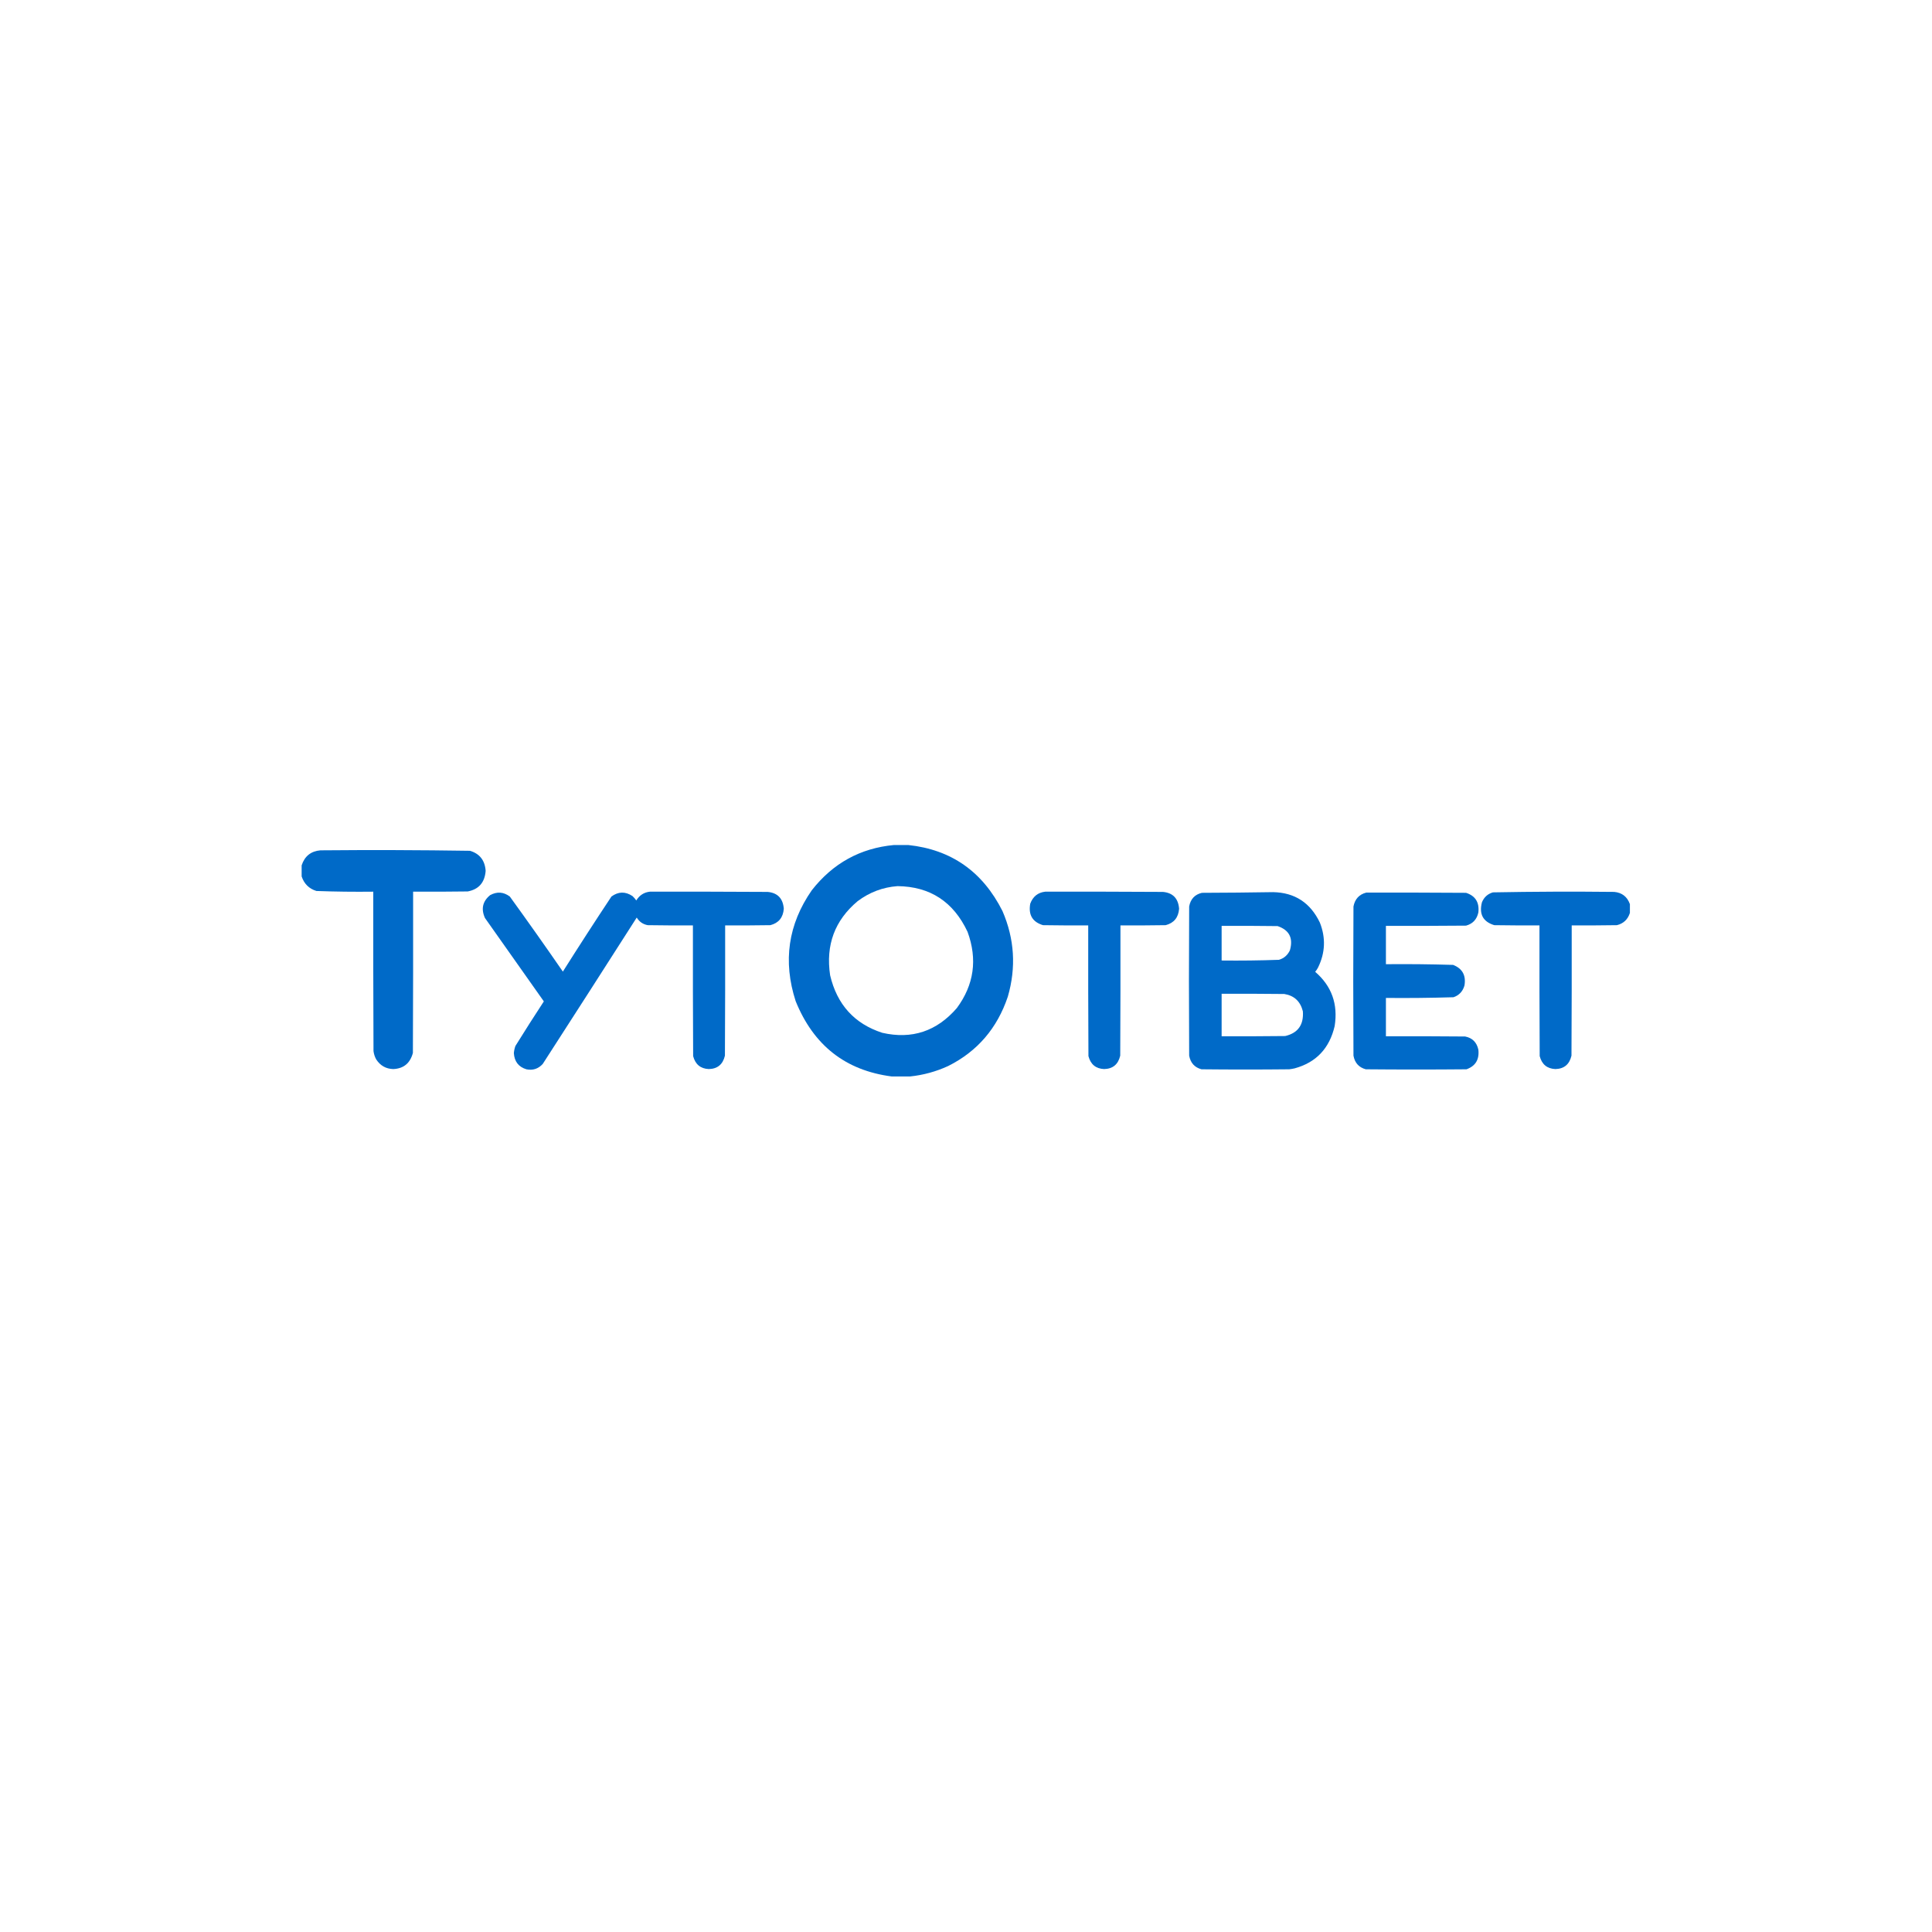 <svg width="192" height="192" viewBox="0 0 192 192" fill="none" xmlns="http://www.w3.org/2000/svg">
<g clip-path="url(#clip0_466_1727)">
<path fill-rule="evenodd" clip-rule="evenodd" d="M88.837 83.977C89.312 83.977 89.786 83.977 90.261 83.977C94.532 84.43 97.654 86.619 99.626 90.542C100.819 93.303 100.997 96.134 100.16 99.035C99.105 102.188 97.126 104.491 94.22 105.944C93.008 106.498 91.747 106.842 90.439 106.977C89.831 106.977 89.223 106.977 88.615 106.977C84.031 106.384 80.85 103.889 79.072 99.494C77.79 95.531 78.324 91.858 80.673 88.476C82.774 85.789 85.495 84.29 88.837 83.977ZM89.193 88.063C92.431 88.099 94.752 89.614 96.156 92.608C97.155 95.343 96.799 97.868 95.088 100.183C93.091 102.491 90.622 103.31 87.68 102.639C84.911 101.74 83.183 99.835 82.497 96.923C82.044 93.918 82.956 91.462 85.234 89.555C86.418 88.668 87.738 88.171 89.193 88.063Z" fill="#006AC8"/>
<path fill-rule="evenodd" clip-rule="evenodd" d="M29.977 87.099C29.977 86.732 29.977 86.365 29.977 85.997C30.28 85.081 30.903 84.584 31.846 84.505C36.8 84.46 41.753 84.475 46.706 84.551C47.673 84.84 48.192 85.505 48.263 86.548C48.175 87.701 47.582 88.382 46.483 88.591C44.674 88.614 42.865 88.622 41.055 88.614C41.063 93.955 41.055 99.295 41.033 104.636C40.761 105.664 40.108 106.2 39.076 106.243C38.35 106.22 37.787 105.899 37.385 105.279C37.243 105.022 37.154 104.746 37.118 104.452C37.096 99.173 37.088 93.893 37.096 88.614C35.211 88.636 33.327 88.613 31.446 88.545C30.715 88.32 30.226 87.838 29.977 87.099Z" fill="#006AC8"/>
<path fill-rule="evenodd" clip-rule="evenodd" d="M64.59 88.614C68.491 88.606 72.391 88.614 76.291 88.637C77.28 88.731 77.814 89.29 77.893 90.312C77.825 91.186 77.38 91.729 76.558 91.942C75.06 91.965 73.562 91.973 72.065 91.965C72.072 96.28 72.065 100.596 72.042 104.911C71.84 105.778 71.306 106.222 70.441 106.242C69.619 106.206 69.1 105.777 68.884 104.957C68.861 100.626 68.854 96.296 68.861 91.965C67.364 91.973 65.866 91.965 64.368 91.942C63.895 91.855 63.531 91.603 63.278 91.185C60.175 96.043 57.06 100.894 53.935 105.737C53.491 106.221 52.95 106.397 52.311 106.265C51.537 106.03 51.121 105.494 51.066 104.659C51.087 104.414 51.138 104.177 51.221 103.947C52.145 102.458 53.087 100.981 54.046 99.517C52.091 96.759 50.141 93.997 48.196 91.231C47.79 90.329 47.96 89.571 48.708 88.958C49.39 88.586 50.042 88.632 50.665 89.096C52.45 91.562 54.207 94.049 55.937 96.556C57.519 94.049 59.128 91.563 60.764 89.096C61.45 88.594 62.147 88.579 62.855 89.05C62.998 89.182 63.124 89.327 63.233 89.486C63.552 88.966 64.004 88.675 64.59 88.614Z" fill="#006AC8"/>
<path fill-rule="evenodd" clip-rule="evenodd" d="M103.875 88.614C107.775 88.606 111.675 88.614 115.576 88.637C116.565 88.731 117.098 89.29 117.177 90.312C117.109 91.186 116.664 91.729 115.842 91.942C114.345 91.965 112.847 91.973 111.349 91.965C111.357 96.28 111.349 100.596 111.327 104.911C111.124 105.778 110.591 106.222 109.725 106.242C108.903 106.206 108.384 105.777 108.168 104.957C108.146 100.626 108.138 96.296 108.146 91.965C106.648 91.973 105.15 91.965 103.652 91.942C102.609 91.629 102.186 90.918 102.384 89.807C102.65 89.094 103.147 88.696 103.875 88.614Z" fill="#006AC8"/>
<path fill-rule="evenodd" clip-rule="evenodd" d="M161.978 89.853C161.978 90.144 161.978 90.435 161.978 90.725C161.77 91.375 161.34 91.781 160.688 91.942C159.19 91.965 157.692 91.972 156.194 91.965C156.202 96.28 156.194 100.596 156.172 104.911C155.97 105.778 155.436 106.222 154.57 106.242C153.749 106.206 153.229 105.777 153.013 104.957C152.991 100.626 152.983 96.296 152.991 91.965C151.493 91.972 149.996 91.965 148.498 91.942C147.379 91.6 146.971 90.843 147.274 89.669C147.485 89.16 147.849 88.832 148.364 88.682C152.382 88.607 156.401 88.591 160.421 88.636C161.193 88.708 161.713 89.114 161.978 89.853Z" fill="#006AC8"/>
<path fill-rule="evenodd" clip-rule="evenodd" d="M126.52 88.66C128.672 88.702 130.221 89.712 131.169 91.69C131.763 93.201 131.703 94.686 130.991 96.143C130.911 96.3 130.815 96.445 130.702 96.579C132.339 97.99 132.984 99.788 132.637 101.973C132.12 104.19 130.793 105.59 128.655 106.174C128.479 106.213 128.301 106.243 128.121 106.265C125.215 106.296 122.308 106.296 119.402 106.265C118.718 106.081 118.31 105.629 118.178 104.911C118.148 99.968 118.148 95.026 118.178 90.083C118.314 89.346 118.737 88.894 119.446 88.728C121.812 88.721 124.17 88.698 126.52 88.66ZM121.404 92.011C123.257 92.003 125.111 92.011 126.965 92.034C128.13 92.427 128.538 93.23 128.188 94.444C127.96 94.925 127.596 95.239 127.098 95.385C125.202 95.453 123.303 95.475 121.404 95.454C121.404 94.306 121.404 93.159 121.404 92.011ZM121.404 98.76C123.48 98.752 125.556 98.76 127.632 98.782C128.614 98.939 129.229 99.512 129.478 100.504C129.573 101.845 128.987 102.663 127.721 102.96C125.615 102.983 123.509 102.991 121.404 102.983C121.404 101.575 121.404 100.167 121.404 98.76Z" fill="#006AC8"/>
<path fill-rule="evenodd" clip-rule="evenodd" d="M135.774 88.706C139.081 88.698 142.388 88.706 145.695 88.728C146.622 89.028 147.03 89.678 146.918 90.68C146.767 91.371 146.36 91.807 145.695 91.988C143.04 92.011 140.386 92.019 137.731 92.011C137.731 93.281 137.731 94.551 137.731 95.821C139.957 95.8 142.182 95.823 144.405 95.89C145.326 96.246 145.705 96.927 145.539 97.933C145.373 98.518 145.01 98.908 144.449 99.104C142.212 99.171 139.972 99.195 137.731 99.173C137.731 100.443 137.731 101.713 137.731 102.983C140.356 102.975 142.981 102.983 145.606 103.006C146.32 103.146 146.757 103.582 146.918 104.314C147.026 105.293 146.634 105.943 145.739 106.265C142.403 106.296 139.066 106.296 135.729 106.265C135.046 106.08 134.638 105.629 134.506 104.911C134.476 99.968 134.476 95.026 134.506 90.083C134.65 89.345 135.073 88.886 135.774 88.706Z" fill="#006AC8"/>
</g>
<defs>
<clipPath id="clip0_466_1727">
<rect width="132" height="23" fill="white" transform="translate(30 84)"/>
</clipPath>
</defs>
</svg>
